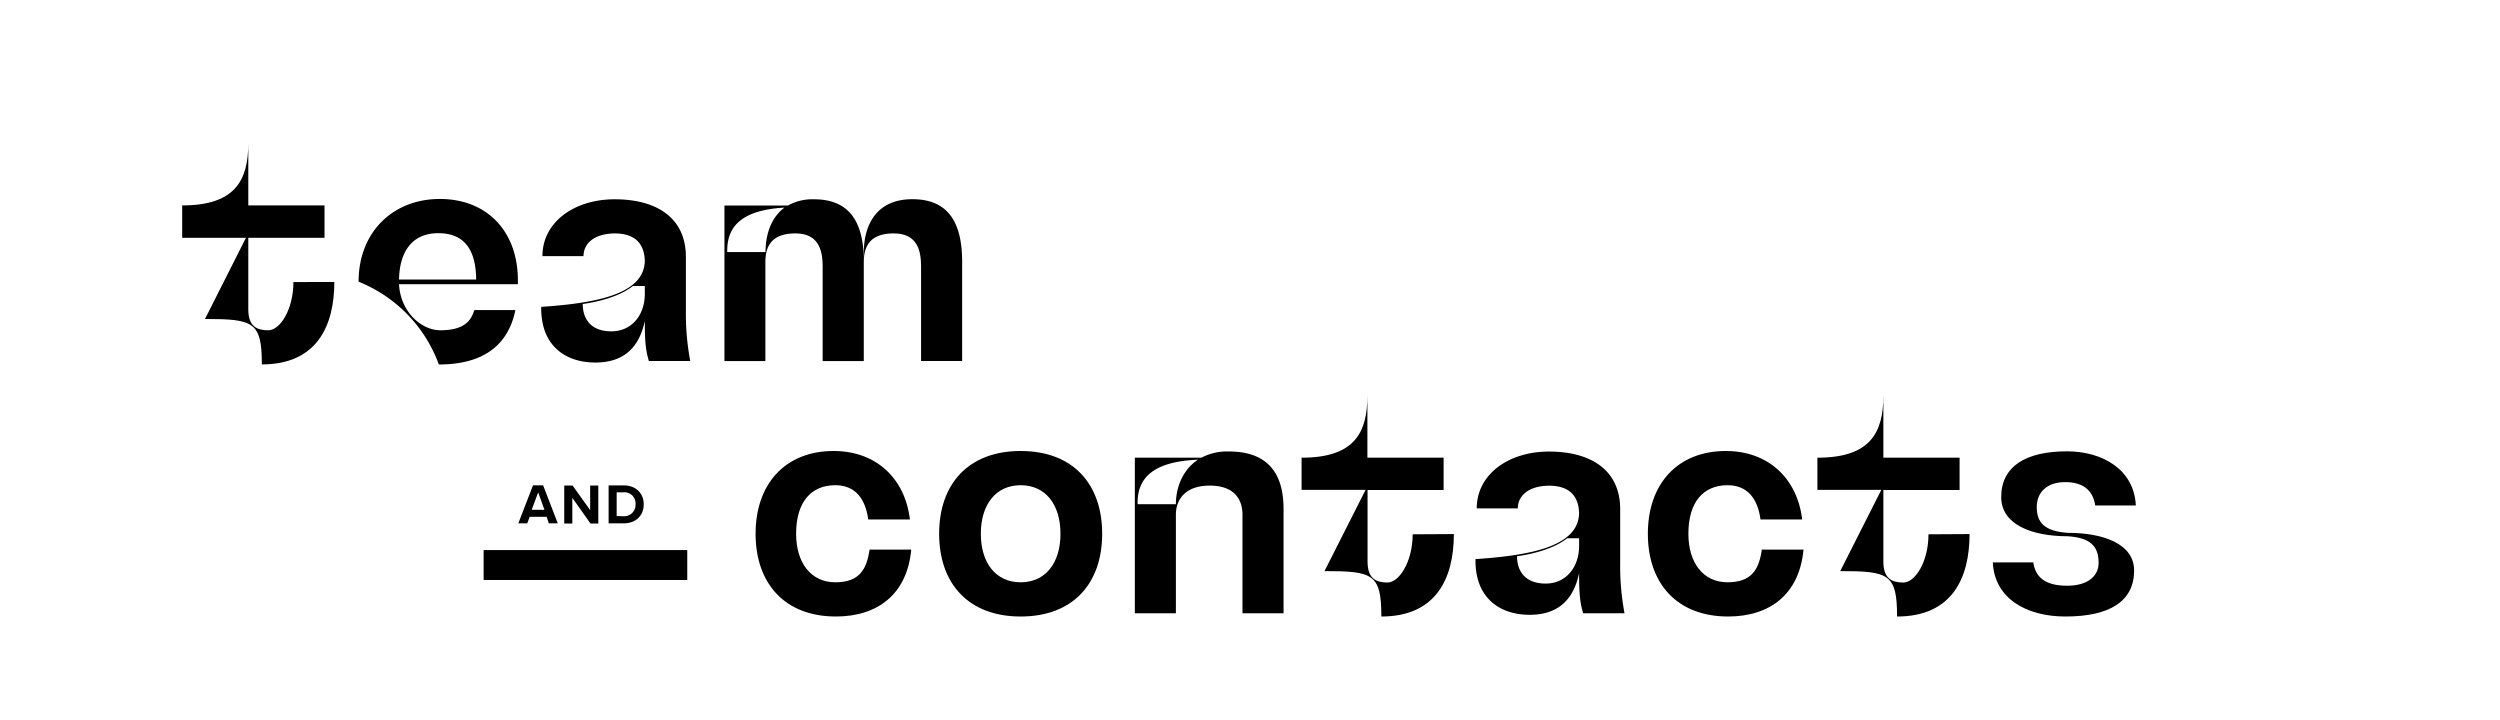 <svg xmlns="http://www.w3.org/2000/svg" viewBox="0 0 835.71 240.73"><defs><style>.cls-1{fill:none;}</style></defs><g id="Layer_2" data-name="Layer 2"><g id="Layer_1-2" data-name="Layer 1"><path d="M111.76,94.26c0,14.66-5.82,27.56-24.23,27.56,0-14.25-2.81-15.19-19-15.19L82.22,79.49H60.9V68.67C78.58,68.67,83,60.35,83,47.87v20.8h25.48V79.49H83v23.92c0,5.72,2.91,7,6.66,7,4,0,8.42-7,8.42-16.12Z"/><path d="M133.39,95c.42,9,7.28,15.4,13.83,15.4,8.12,0,10.3-3.33,11.34-6.76h13.73c-2.39,11.75-10.71,18.2-25.59,18.2a47.26,47.26,0,0,0-26.83-27.67c0-16.64,11.55-27.66,27.15-27.66s26.1,10.6,26.1,27.25V95Zm0-1.56h25.79c-.1-9.57-3.64-15.49-12.68-15.49C138.59,77.93,133.6,83.13,133.39,93.42Z"/><path d="M230.74,120.67H216.9c-1-3.53-1.35-5.93-1.35-13.41-2.08,10-8.11,13.93-16.54,13.93-10,0-18.09-5.61-18.09-18.1v-.51c18.61-1.25,34.32-4.27,34.63-15.29-.1-4.68-2.18-9.26-10.09-9.26-7.07.1-10.4,3.54-10.4,7.59H181.33c0-11.44,10.72-19,24.13-19,14.25,0,23.82,6.34,23.82,19.24V104A85.06,85.06,0,0,0,230.74,120.67ZM215.55,98.21v-2.6h-4c-5.93,4.78-16.75,6-16.75,6,0,5.1,2.81,9.15,9.57,9.15S215.55,105.38,215.55,98.21Z"/><path d="M321.63,87.5v33.17H307.9V89.37c0-4.79-.72-11.34-9.15-11.34s-10,4.89-10,9.67v33H275V89.37c0-4.79-.73-11.34-9.15-11.34s-10,4.89-10,9.67v33H242.17v-52h21.22a16.74,16.74,0,0,1,8.74-2.08c12.16,0,16.64,8,16.64,20.91V84.27c0-8.42,3.74-17.68,16.22-17.68C317.16,66.59,321.63,74.6,321.63,87.5ZM262.25,69.4c-14.88.83-19.35,6.76-19.14,14.87H255.9C255.9,78.76,257.57,72.83,262.25,69.4Z"/><path d="M252.58,178.43c0-16.64,9.88-27.67,26.1-27.67,14.05,0,23.82,9,25.49,22.88H290.23c-.94-7-4.37-11.44-11-11.44-8.11,0-13.1,5.62-13.1,16.23,0,9.77,5,16.22,13.1,16.22s10.51-4.37,11.45-10.92h13.93c-1.35,14.87-11.23,22.36-25.17,22.36C262.36,206.09,252.58,195.07,252.58,178.43Z"/><path d="M313.94,178.43c0-16.64,9.78-27.67,27.25-27.67s27.25,11,27.25,27.67-9.78,27.66-27.25,27.66S313.94,195.07,313.94,178.43Zm40.56,0c0-9.78-5-16.23-13.31-16.23s-13.31,6.45-13.31,16.23,5,16.22,13.31,16.22S354.5,188.2,354.5,178.43Z"/><path d="M429.07,170.11V205H415.34V172c0-4.78-2.5-9.67-10.92-9.67s-11.34,4.89-11.34,9.67v33H379.36V153h22.25a18.4,18.4,0,0,1,9.05-2.08C422.83,150.87,429.07,157.21,429.07,170.11Zm-28.6-16.44c-15.71.63-20.39,6.66-20.18,14.88h12.79C393.08,162.93,395.37,157,400.47,153.67Z"/><path d="M486,178.53c0,14.67-5.83,27.56-24.24,27.56,0-14.25-2.81-15.18-19-15.18l13.73-27.15H435.1V153c17.68,0,22-8.32,22-20.8V153h25.48v10.81H457.15v23.92c0,5.72,2.91,7,6.65,7,3.95,0,8.43-7,8.43-16.12Z"/><path d="M543.05,205H529.22c-1-3.54-1.35-5.93-1.35-13.42-2.08,10-8.12,13.94-16.54,13.94-10,0-18.1-5.62-18.1-18.1v-.52c18.62-1.25,34.33-4.26,34.64-15.29-.11-4.68-2.19-9.25-10.09-9.25-7.07.1-10.4,3.53-10.4,7.59H493.65c0-11.44,10.71-19,24.13-19,14.25,0,23.82,6.34,23.82,19.24v18.2A85.39,85.39,0,0,0,543.05,205Zm-15.18-22.47v-2.6h-4c-5.93,4.79-16.75,6-16.75,6,0,5.09,2.81,9.15,9.57,9.15S527.87,189.66,527.87,182.48Z"/><path d="M550.85,178.43c0-16.64,9.88-27.67,26.1-27.67,14,0,23.82,9,25.49,22.88H588.5c-.94-7-4.37-11.44-11-11.44-8.11,0-13.1,5.62-13.1,16.23,0,9.77,5,16.22,13.1,16.22s10.51-4.37,11.45-10.92h13.93c-1.35,14.87-11.23,22.36-25.17,22.36C560.63,206.09,550.85,195.07,550.85,178.43Z"/><path d="M658.39,178.53c0,14.67-5.83,27.56-24.23,27.56,0-14.25-2.81-15.18-19-15.18l13.73-27.15H607.53V153c17.68,0,22.05-8.32,22.05-20.8V153h25.48v10.81H629.58v23.92c0,5.72,2.91,7,6.66,7,4,0,8.42-7,8.42-16.12Z"/><path d="M713.4,190.7c0,10.3-8.11,15.39-23,15.39-13.11,0-23.71-6.13-24.23-18.09h13.52c.72,4.78,3.74,7.8,11.33,7.8,7,0,10.51-3.33,10.51-7.6,0-5.72-2.81-8.42-10.3-8.94-12.17,0-22.26-3.95-22.26-13.11,0-10.19,8.12-15.28,22-15.28,11.86,0,22.46,6.13,23,18.09H700.4c-.72-4.78-3.74-7.8-10.08-7.8-5.93,0-9.47,3.33-9.47,8.32,0,5.41,2.81,8.12,10.4,8.64C703.21,178.12,713.4,181.86,713.4,190.7Z"/><rect x="161.67" y="183.88" width="68.07" height="10"/><path d="M182.74,172.76h-5.68l-.8,2.19h-3l4.91-12.7h3.39l4.9,12.7h-3Zm-5-2.34H182l-2.09-5.83Z"/><path d="M191.32,166.42V175h-2.7v-12.7h2.78l5.88,8.22v-8.22H200V175h-2.61Z"/><path d="M203.45,162.25h5c4,0,6.74,2.53,6.74,6.36s-2.76,6.34-6.74,6.34h-5Zm5,10.32a3.8,3.8,0,0,0,4-4,3.71,3.71,0,0,0-4-4h-2.31v7.94Z"/></g><g id="Layer_9" data-name="Layer 9"><rect class="cls-1" width="835.71" height="240.73"/></g></g></svg>